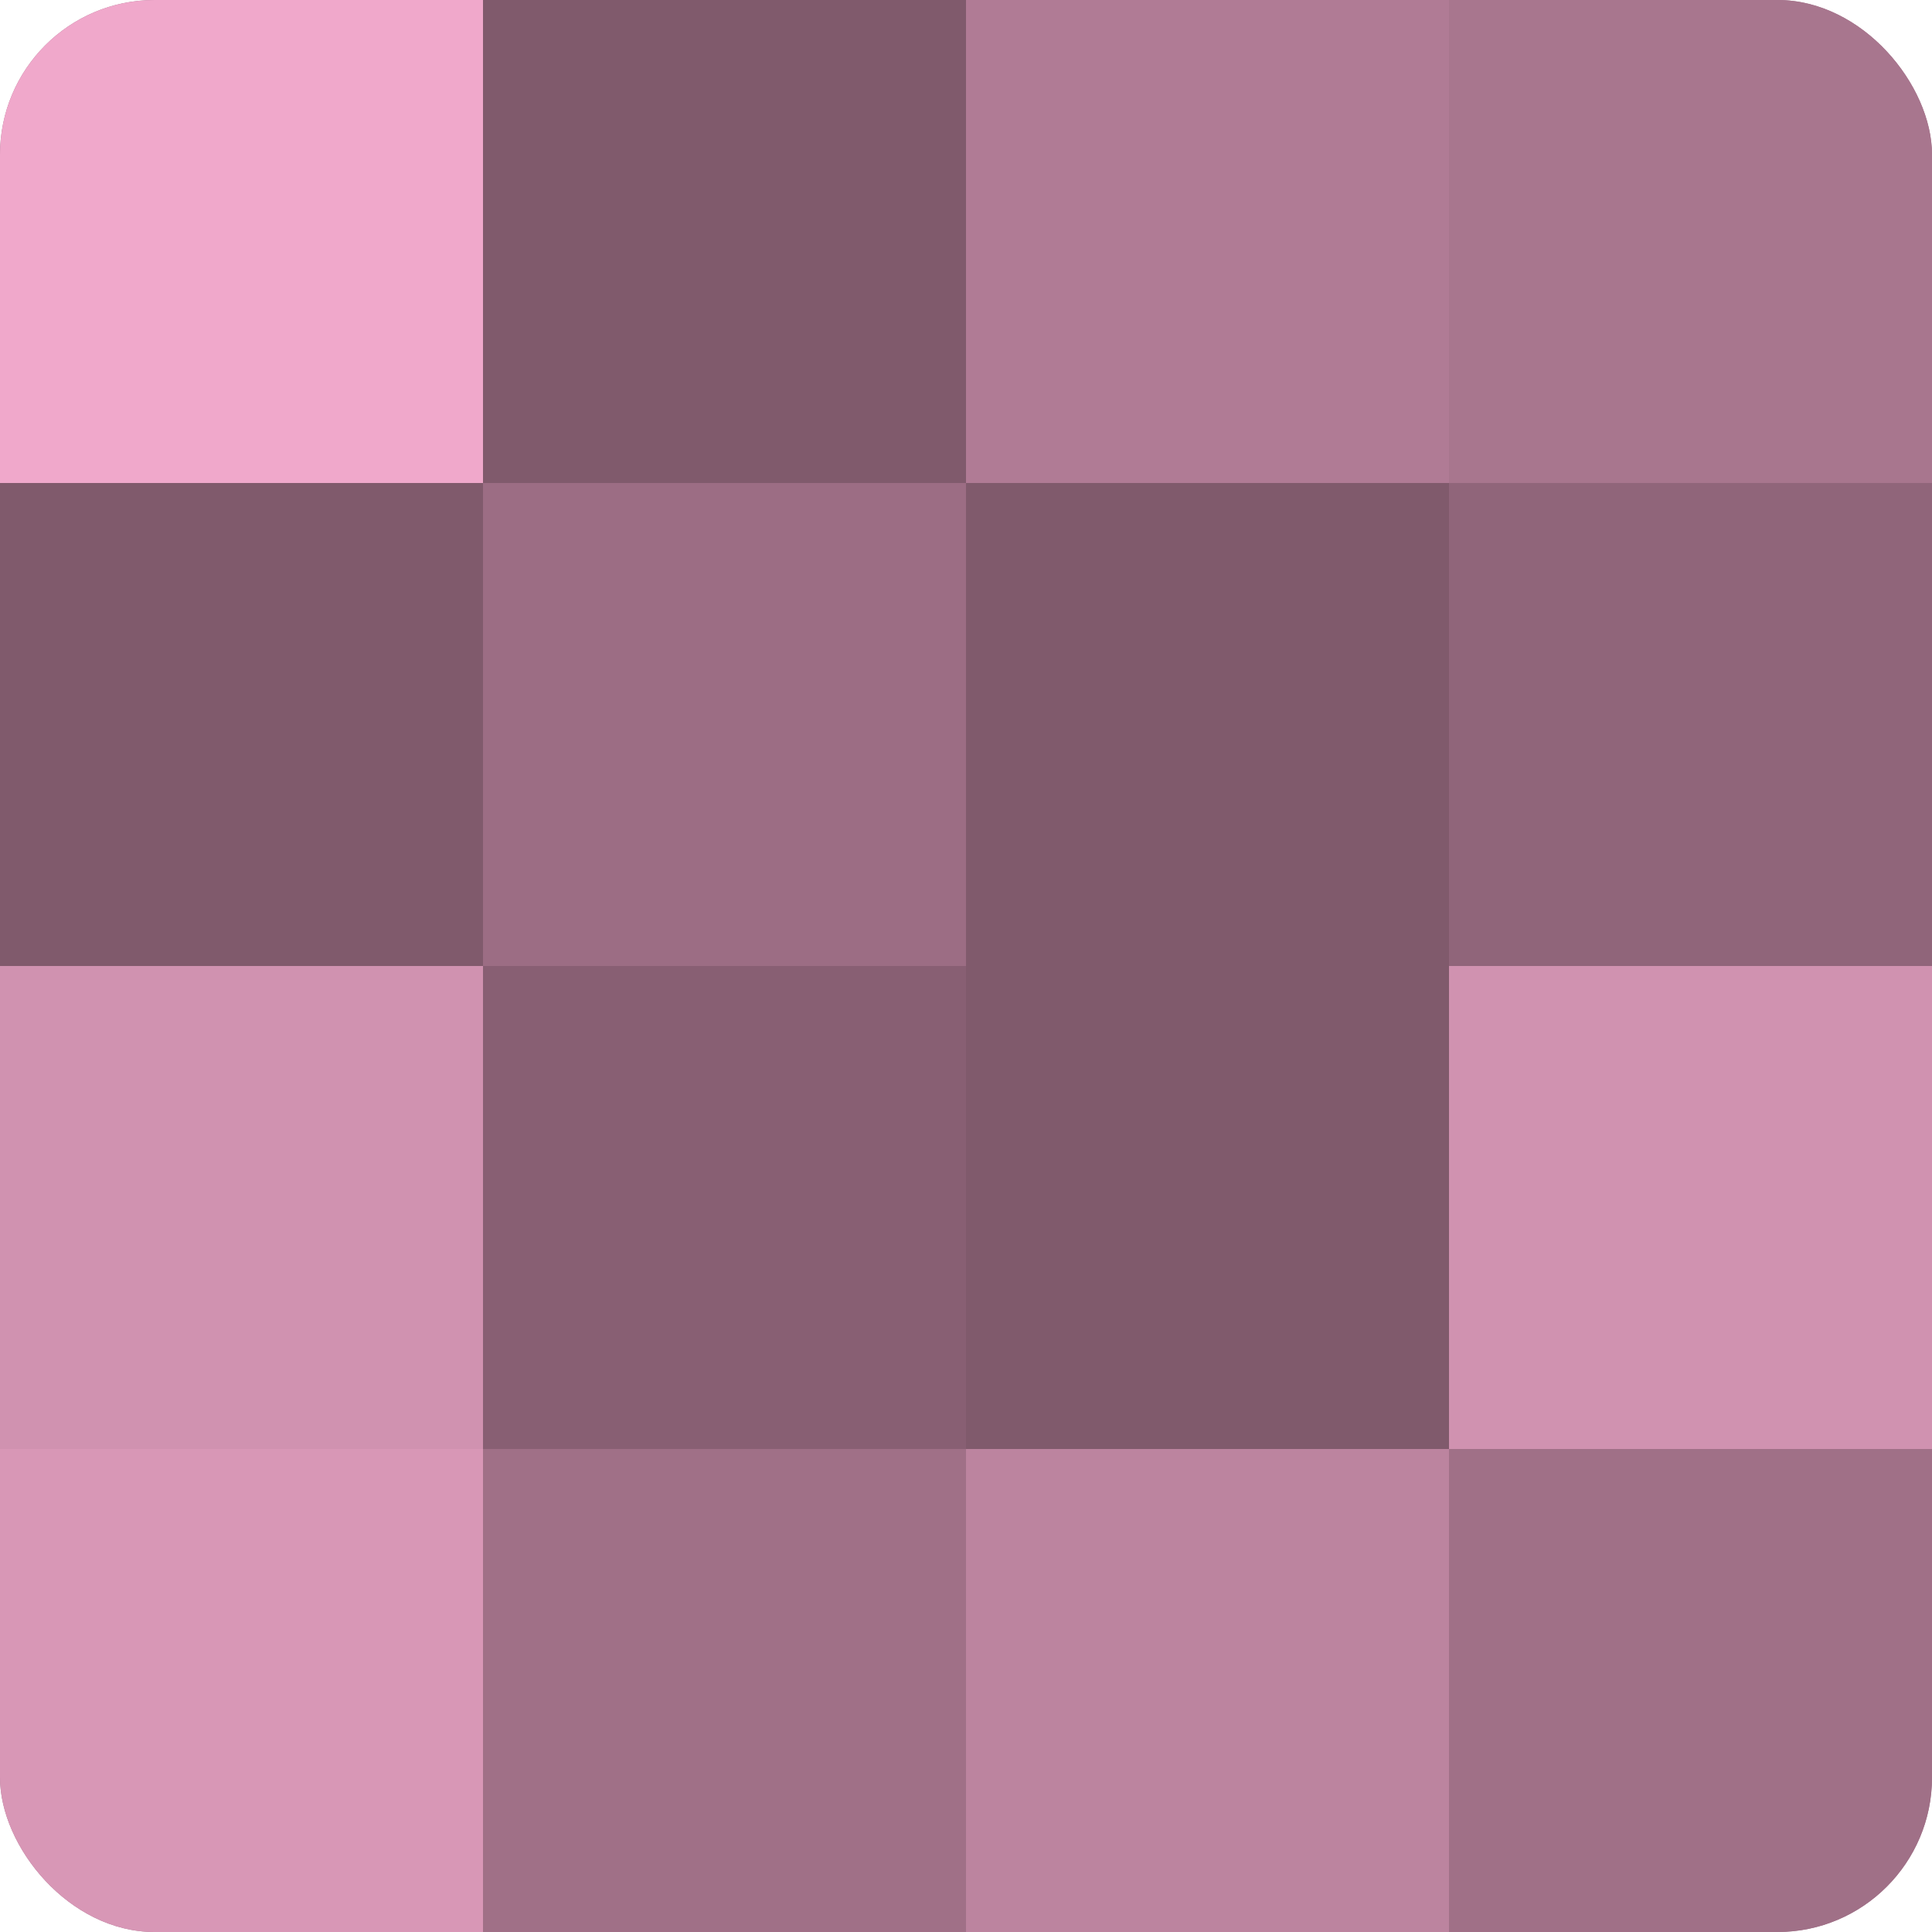 <?xml version="1.0" encoding="UTF-8"?>
<svg xmlns="http://www.w3.org/2000/svg" width="60" height="60" viewBox="0 0 100 100" preserveAspectRatio="xMidYMid meet"><defs><clipPath id="c" width="100" height="100"><rect width="100" height="100" rx="8" ry="8"/></clipPath></defs><g clip-path="url(#c)"><rect width="100" height="100" fill="#a07087"/><rect width="25" height="25" fill="#f0a8cb"/><rect y="25" width="25" height="25" fill="#805a6c"/><rect y="50" width="25" height="25" fill="#d092b0"/><rect y="75" width="25" height="25" fill="#d897b6"/><rect x="25" width="25" height="25" fill="#805a6c"/><rect x="25" y="25" width="25" height="25" fill="#9c6d84"/><rect x="25" y="50" width="25" height="25" fill="#885f73"/><rect x="25" y="75" width="25" height="25" fill="#a07087"/><rect x="50" width="25" height="25" fill="#b07b95"/><rect x="50" y="25" width="25" height="25" fill="#805a6c"/><rect x="50" y="50" width="25" height="25" fill="#805a6c"/><rect x="50" y="75" width="25" height="25" fill="#bc849f"/><rect x="75" width="25" height="25" fill="#a8768e"/><rect x="75" y="25" width="25" height="25" fill="#90657a"/><rect x="75" y="50" width="25" height="25" fill="#d092b0"/><rect x="75" y="75" width="25" height="25" fill="#a07087"/></g></svg>
